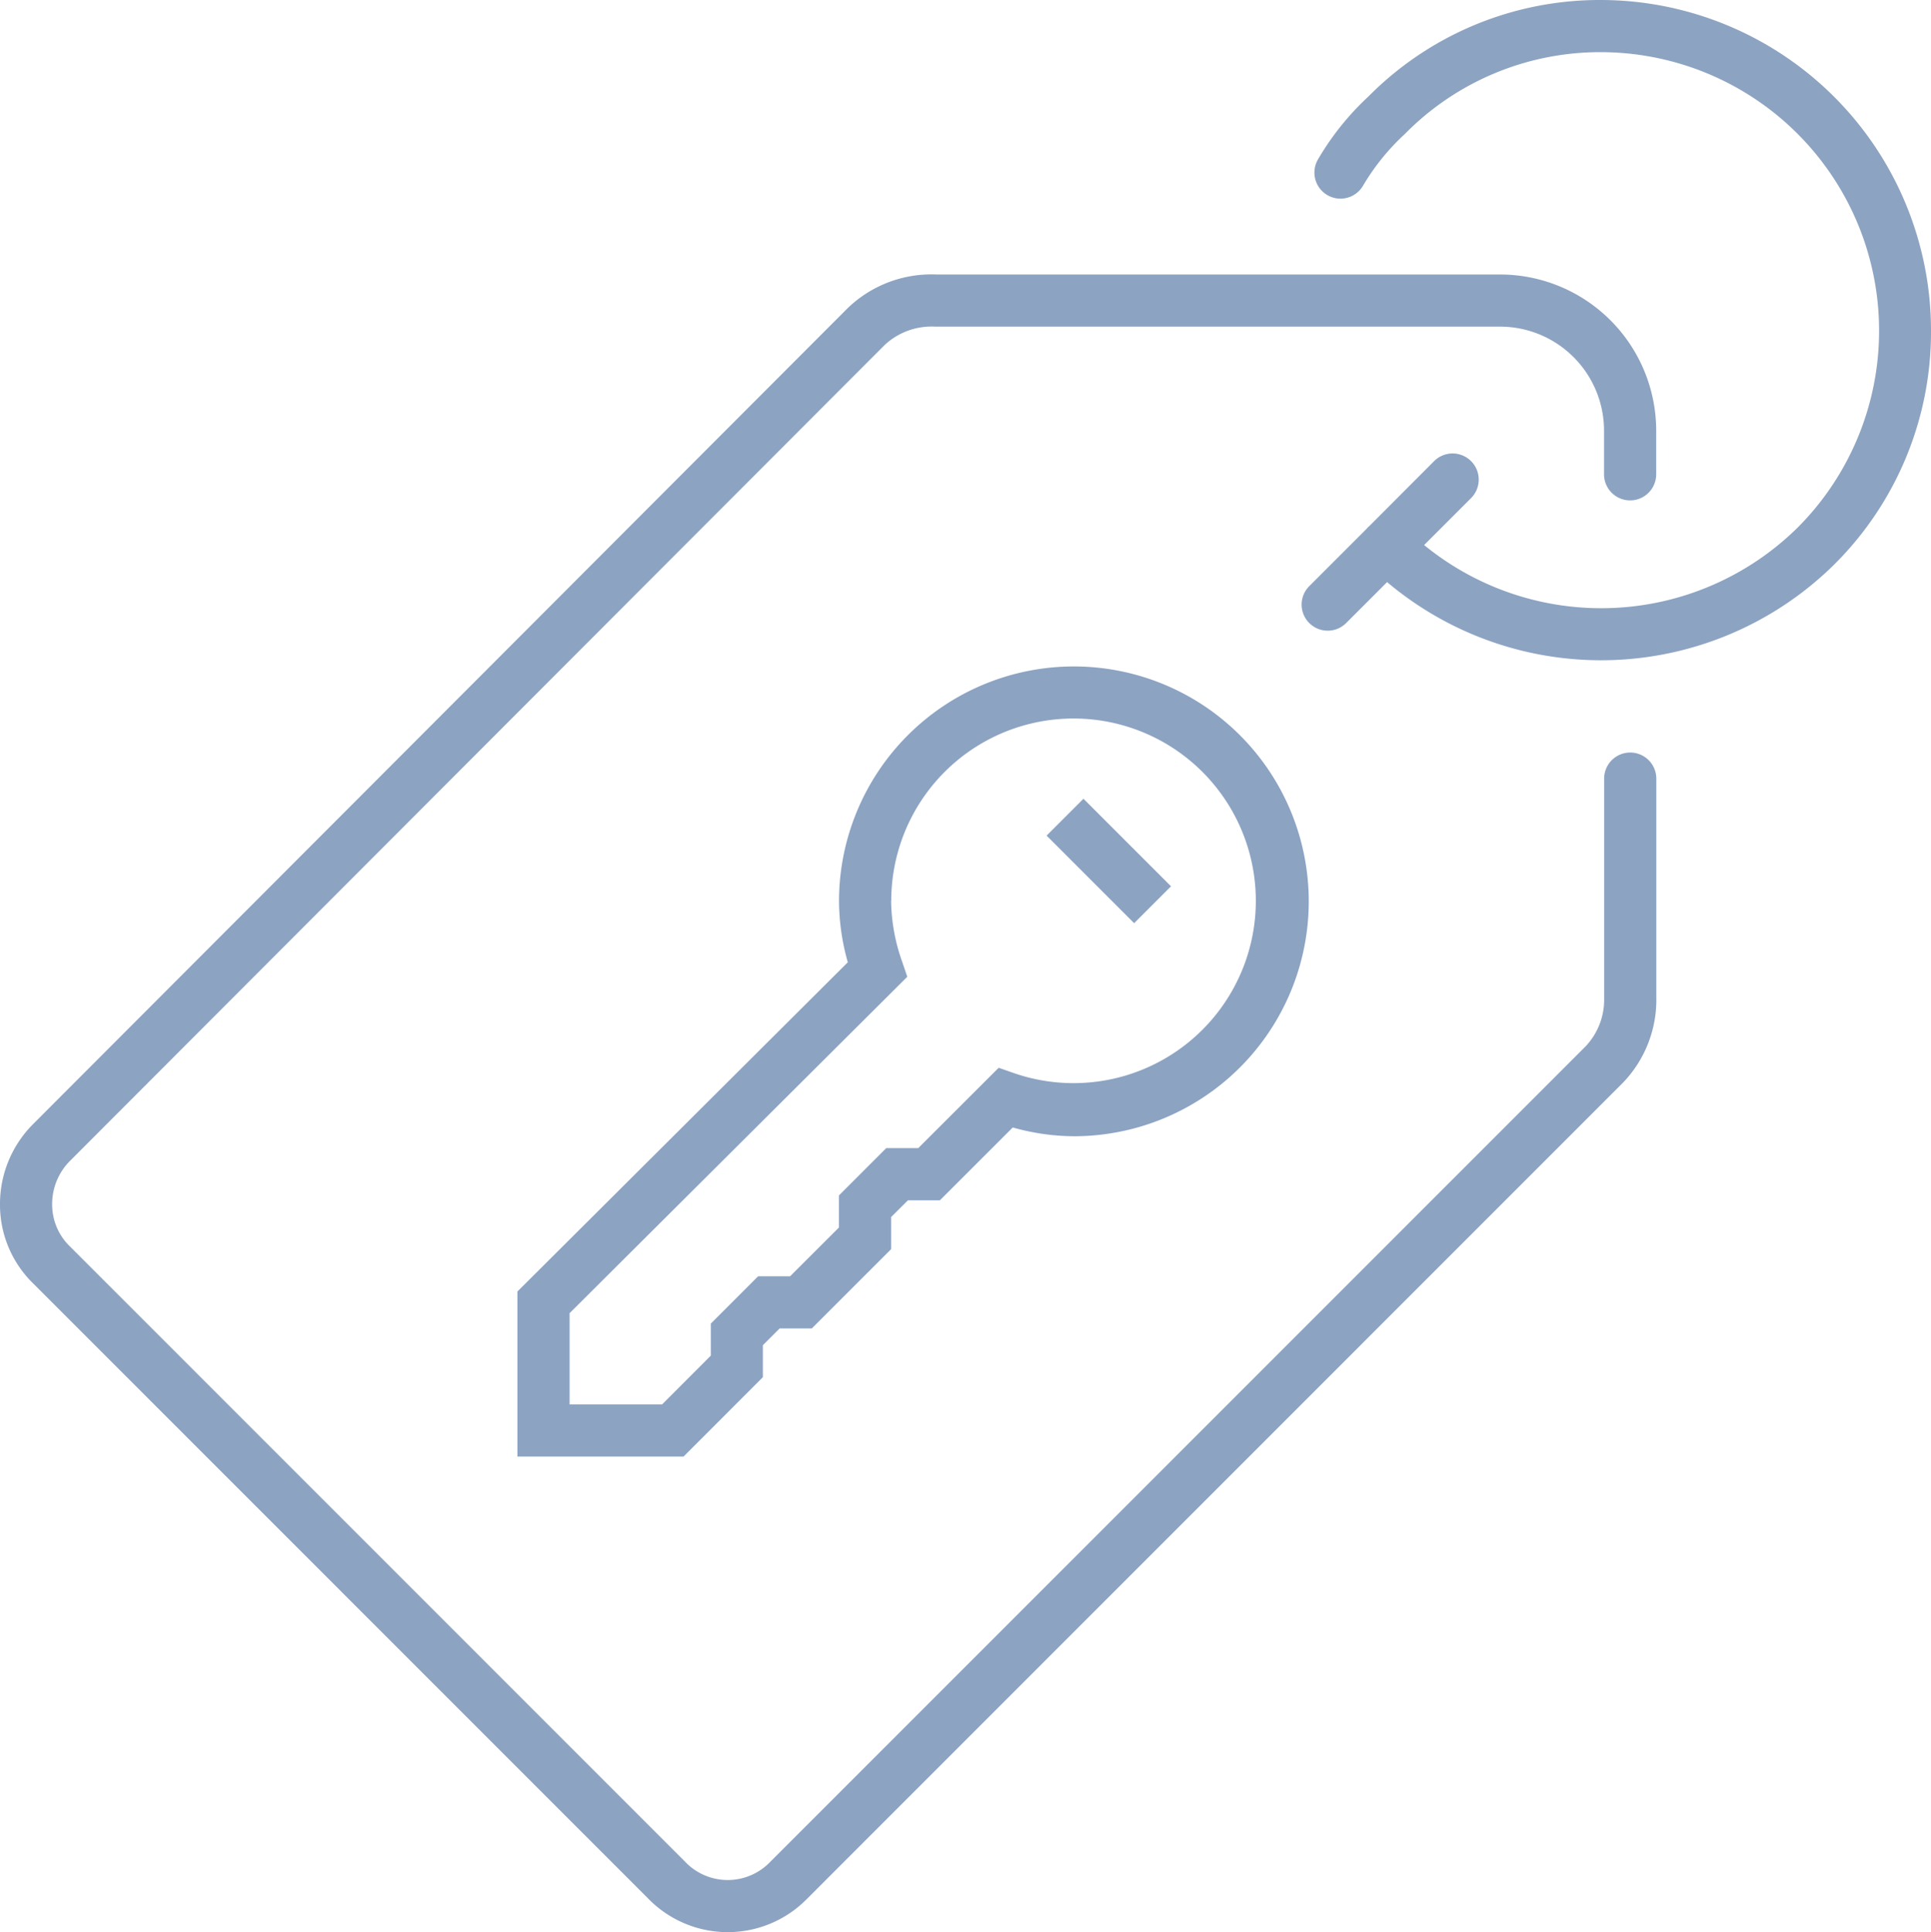 <svg xmlns="http://www.w3.org/2000/svg" width="74.055" height="74.09" viewBox="0 0 74.055 74.09">
  <path id="Union_3" data-name="Union 3" d="M24.85,72.793,1.285,49.228A4.214,4.214,0,0,1,0,46.216,4.333,4.333,0,0,1,1.285,43.09L32.516,11.81a4.624,4.624,0,0,1,3.4-1.284l21.64,0a5.992,5.992,0,0,1,5.96,6.009v1.653a1,1,0,1,1-2,0V16.533a3.991,3.991,0,0,0-3.962-4.008H35.869a2.638,2.638,0,0,0-1.937.7L2.7,44.5A2.341,2.341,0,0,0,2,46.2a2.232,2.232,0,0,0,.686,1.6l23.59,23.592a2.255,2.255,0,0,0,3.253.013L60.82,40.112a2.605,2.605,0,0,0,.7-1.84V29.857a1,1,0,1,1,2,0V38.22a4.582,4.582,0,0,1-1.288,3.307L30.955,72.807a4.257,4.257,0,0,1-6.105-.013Zm-5.007-16.94V49.525L32.514,36.9a8.711,8.711,0,0,1-.337-2.364,9.007,9.007,0,1,1,9.03,9.034,8.733,8.733,0,0,1-2.367-.336l-2.795,2.793H34.819l-.644.642V47.9L31.133,50.94H29.9l-.644.643V52.81l-3.041,3.043ZM34.175,34.536a7.164,7.164,0,0,0,.42,2.332l.2.587-12.951,12.9v3.5H25.39l1.871-1.873V50.754l1.813-1.813H30.3l1.874-1.871V45.841l1.813-1.814h1.227L38.3,40.945l.6.21a6.991,6.991,0,1,0-4.72-6.618Zm5.963-2.493,1.414-1.414,3.357,3.357L43.495,35.4ZM53.2,22.317l-1.574,1.574a1,1,0,1,1-1.415-1.414l2.187-2.187q.03-.036.063-.069t.069-.063L55,17.682A1,1,0,0,1,56.416,19.1l-1.8,1.8a10.726,10.726,0,0,0,14.336-.681A10.682,10.682,0,0,0,61.392,2h-.028a10.5,10.5,0,0,0-7.489,3.14,8.719,8.719,0,0,0-1.6,1.977A1,1,0,1,1,50.553,6.1a10.509,10.509,0,0,1,1.927-2.4A12.473,12.473,0,0,1,61.357,0h.035A12.678,12.678,0,0,1,74.055,12.684a12.564,12.564,0,0,1-3.7,8.951,12.726,12.726,0,0,1-17.163.682Z" transform="translate(0)" fill="#8ca3c2"/>
</svg>
